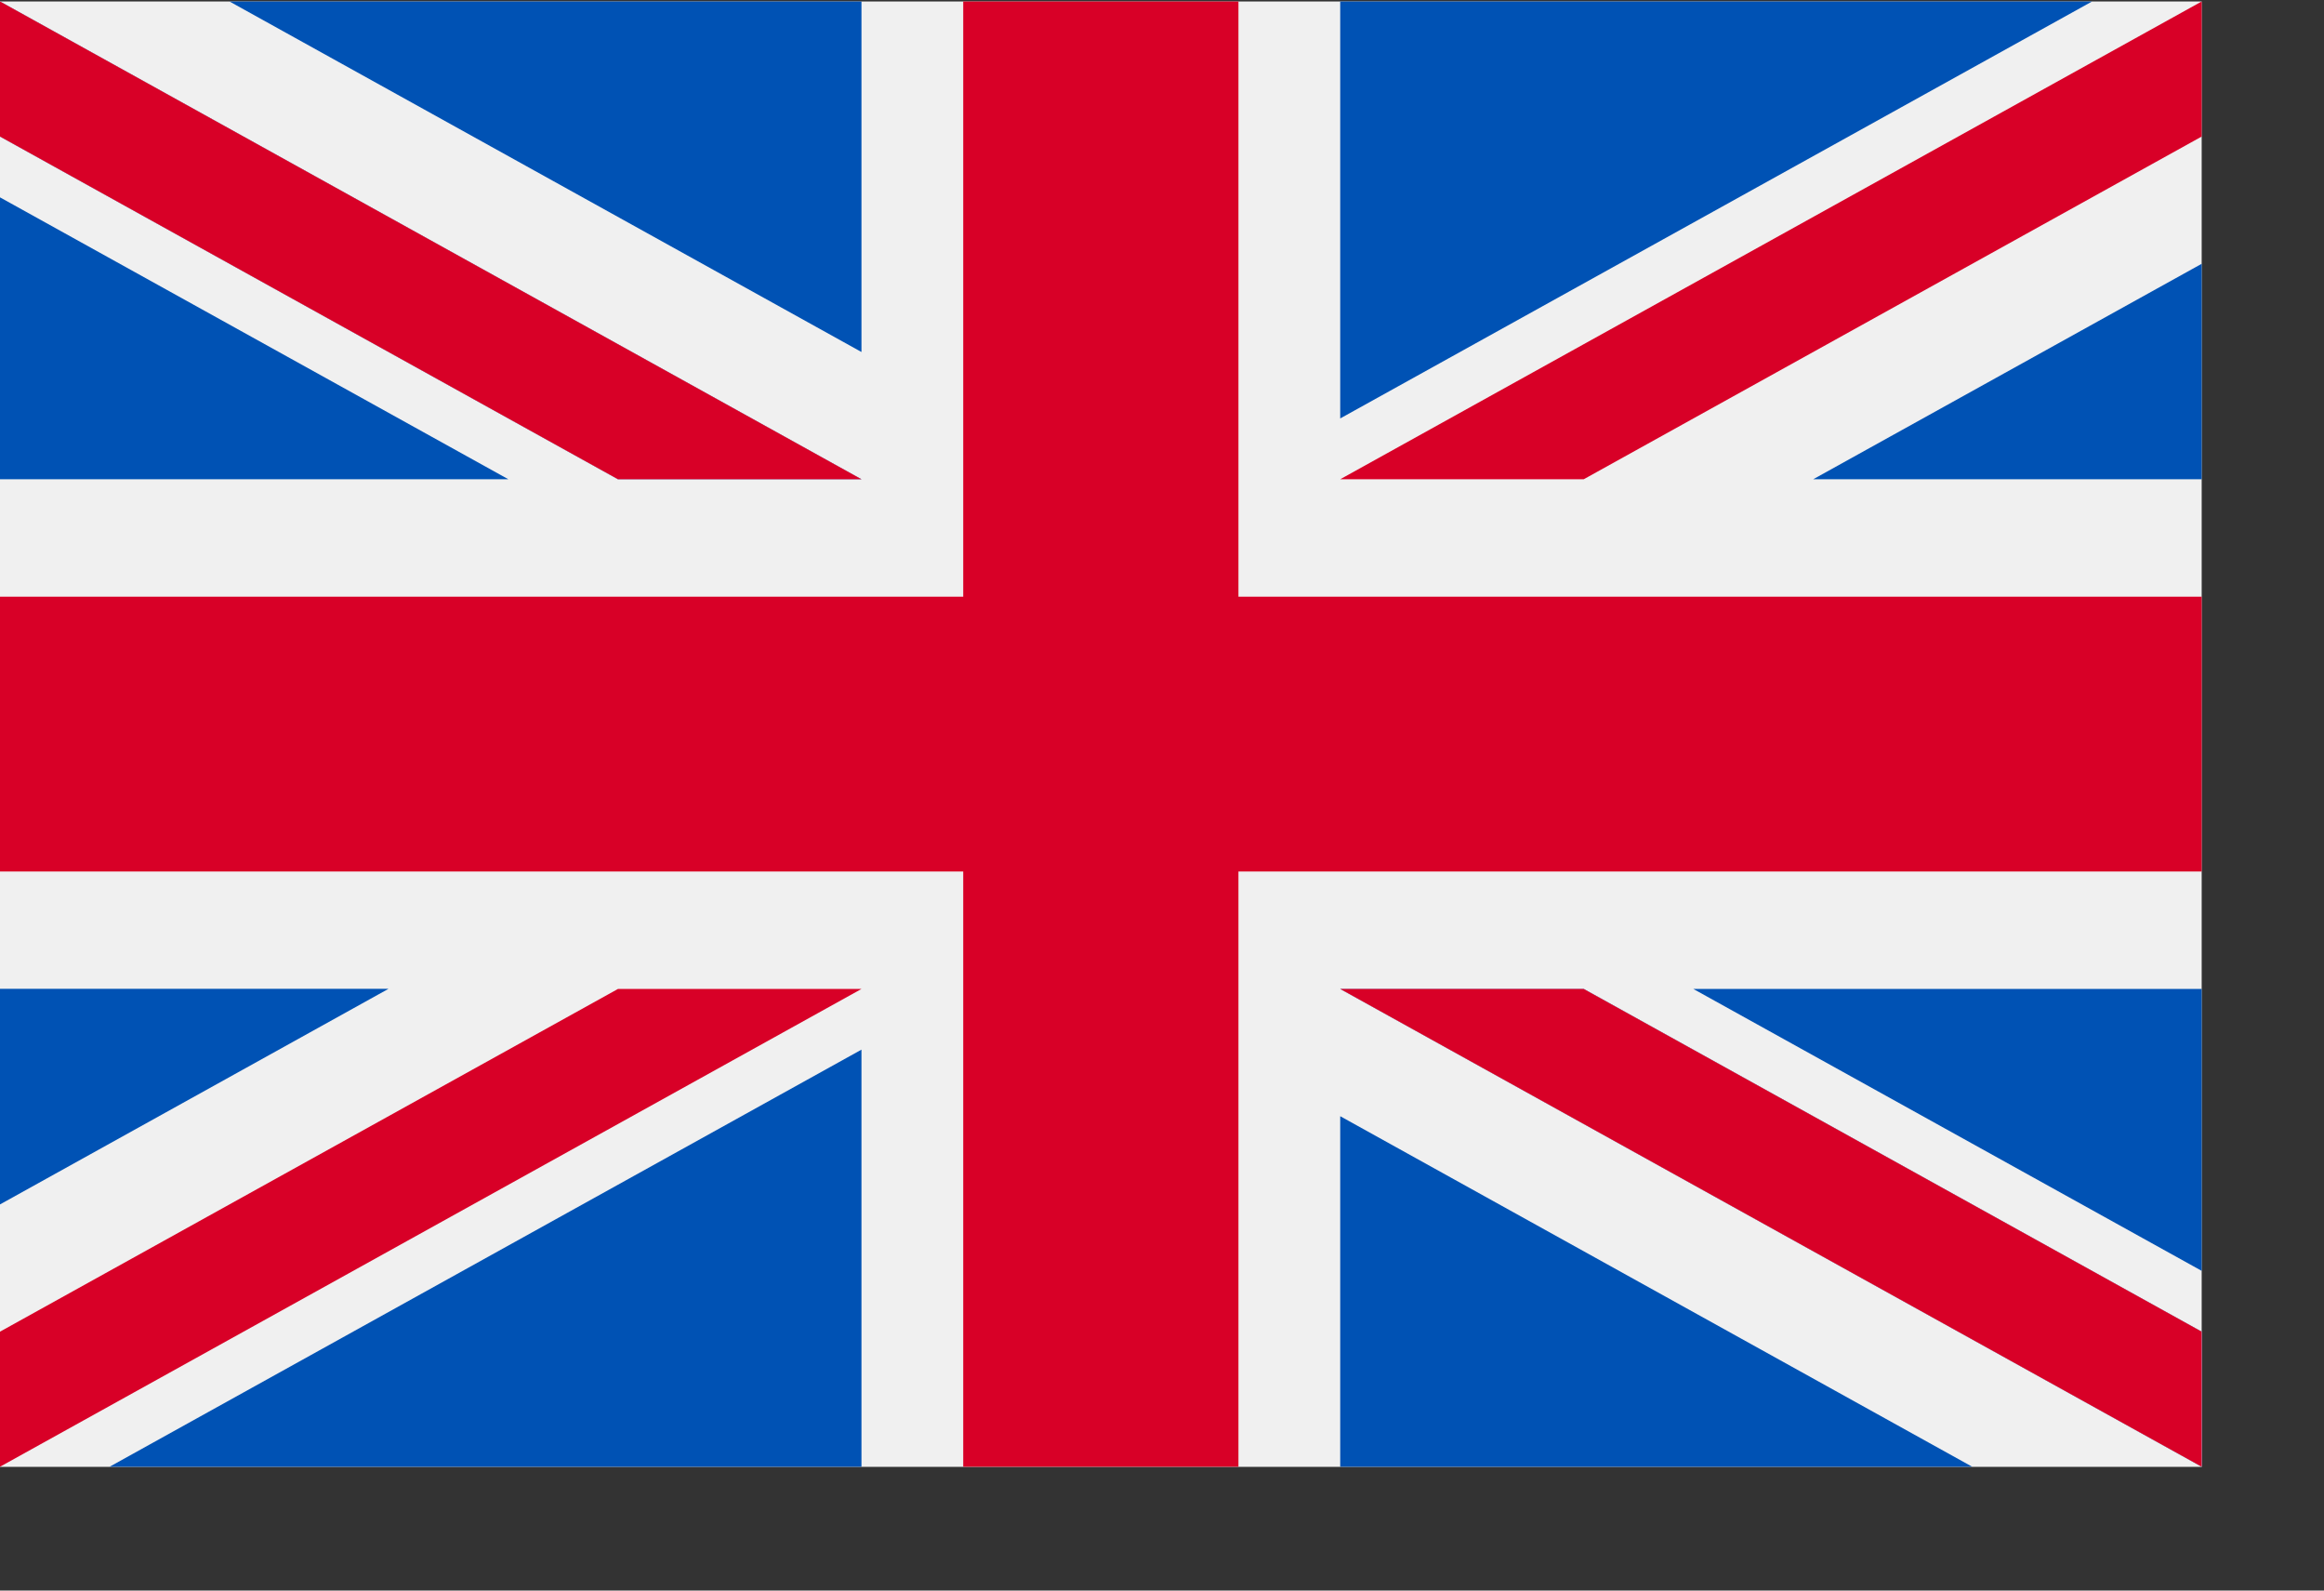 <?xml version="1.0" encoding="UTF-8"?>
<svg width="19px" height="13px" viewBox="0 0 19 13" version="1.1" xmlns="http://www.w3.org/2000/svg" xmlns:xlink="http://www.w3.org/1999/xlink">
    <rect x="0" y="0" width="19" height="13" fill="#333333" stroke="none"/>
    <title>uk</title>
    <g id="Page-1" stroke="none" stroke-width="1" fill="none" fill-rule="evenodd">
        <g id="ABOUT" transform="translate(-199, -1747)" fill-rule="nonzero">
            <g id="Group-14" transform="translate(199, 1742)">
                <g id="uk" transform="translate(0, 5)">
                    <rect id="Rectangle" fill="#F0F0F0" x="0" y="0.012" width="18" height="11.977"></rect>
                    <polygon id="Path" fill="#D80027" points="10.125 0.012 7.875 0.012 7.875 4.877 0 4.877 0 7.123 7.875 7.123 7.875 11.988 10.125 11.988 10.125 7.123 18 7.123 18 4.877 10.125 4.877"></polygon>
                    <g id="Group" transform="translate(10.934, 8.07)" fill="#0052B4">
                        <polygon id="Path" points="2.91 0.013 7.066 2.317 7.066 0.013"></polygon>
                        <polygon id="Path" points="0.023 0.013 7.066 3.918 7.066 2.814 2.015 0.013"></polygon>
                        <polygon id="Path" points="5.19 3.918 0.023 1.053 0.023 3.918"></polygon>
                    </g>
                    <polygon id="Path" fill="#F0F0F0" points="10.957 8.083 18 11.988 18 10.884 12.948 8.083"></polygon>
                    <polygon id="Path" fill="#D80027" points="10.957 8.083 18 11.988 18 10.884 12.948 8.083"></polygon>
                    <g id="Group" transform="translate(0, 8.07)" fill="#0052B4">
                        <polygon id="Path" points="3.176 0.012 0 1.774 0 0.012"></polygon>
                        <polygon id="Path" points="7.043 0.509 7.043 3.918 0.896 3.918"></polygon>
                    </g>
                    <polygon id="Path" fill="#D80027" points="5.052 8.083 0 10.884 0 11.988 0 11.988 7.043 8.083"></polygon>
                    <g id="Group" fill="#0052B4">
                        <polygon id="Path" points="4.156 3.917 0 1.613 0 3.917"></polygon>
                        <polygon id="Path" points="7.043 3.917 0 0.012 0 1.116 5.052 3.917"></polygon>
                        <polygon id="Path" points="1.876 0.012 7.043 2.877 7.043 0.012"></polygon>
                    </g>
                    <polygon id="Path" fill="#F0F0F0" points="7.043 3.917 0 0.012 0 1.116 5.052 3.917"></polygon>
                    <polygon id="Path" fill="#D80027" points="7.043 3.917 0 0.012 0 1.116 5.052 3.917"></polygon>
                    <g id="Group" transform="translate(10.934, 0)" fill="#0052B4">
                        <polygon id="Path" points="3.89 3.917 7.066 2.156 7.066 3.917"></polygon>
                        <polygon id="Path" points="0.023 3.42 0.023 0.012 6.17 0.012"></polygon>
                    </g>
                    <polygon id="Path" fill="#D80027" points="12.948 3.917 18 1.116 18 0.012 18 0.012 10.957 3.917"></polygon>
                </g>
            </g>
        </g>
    </g>
</svg>